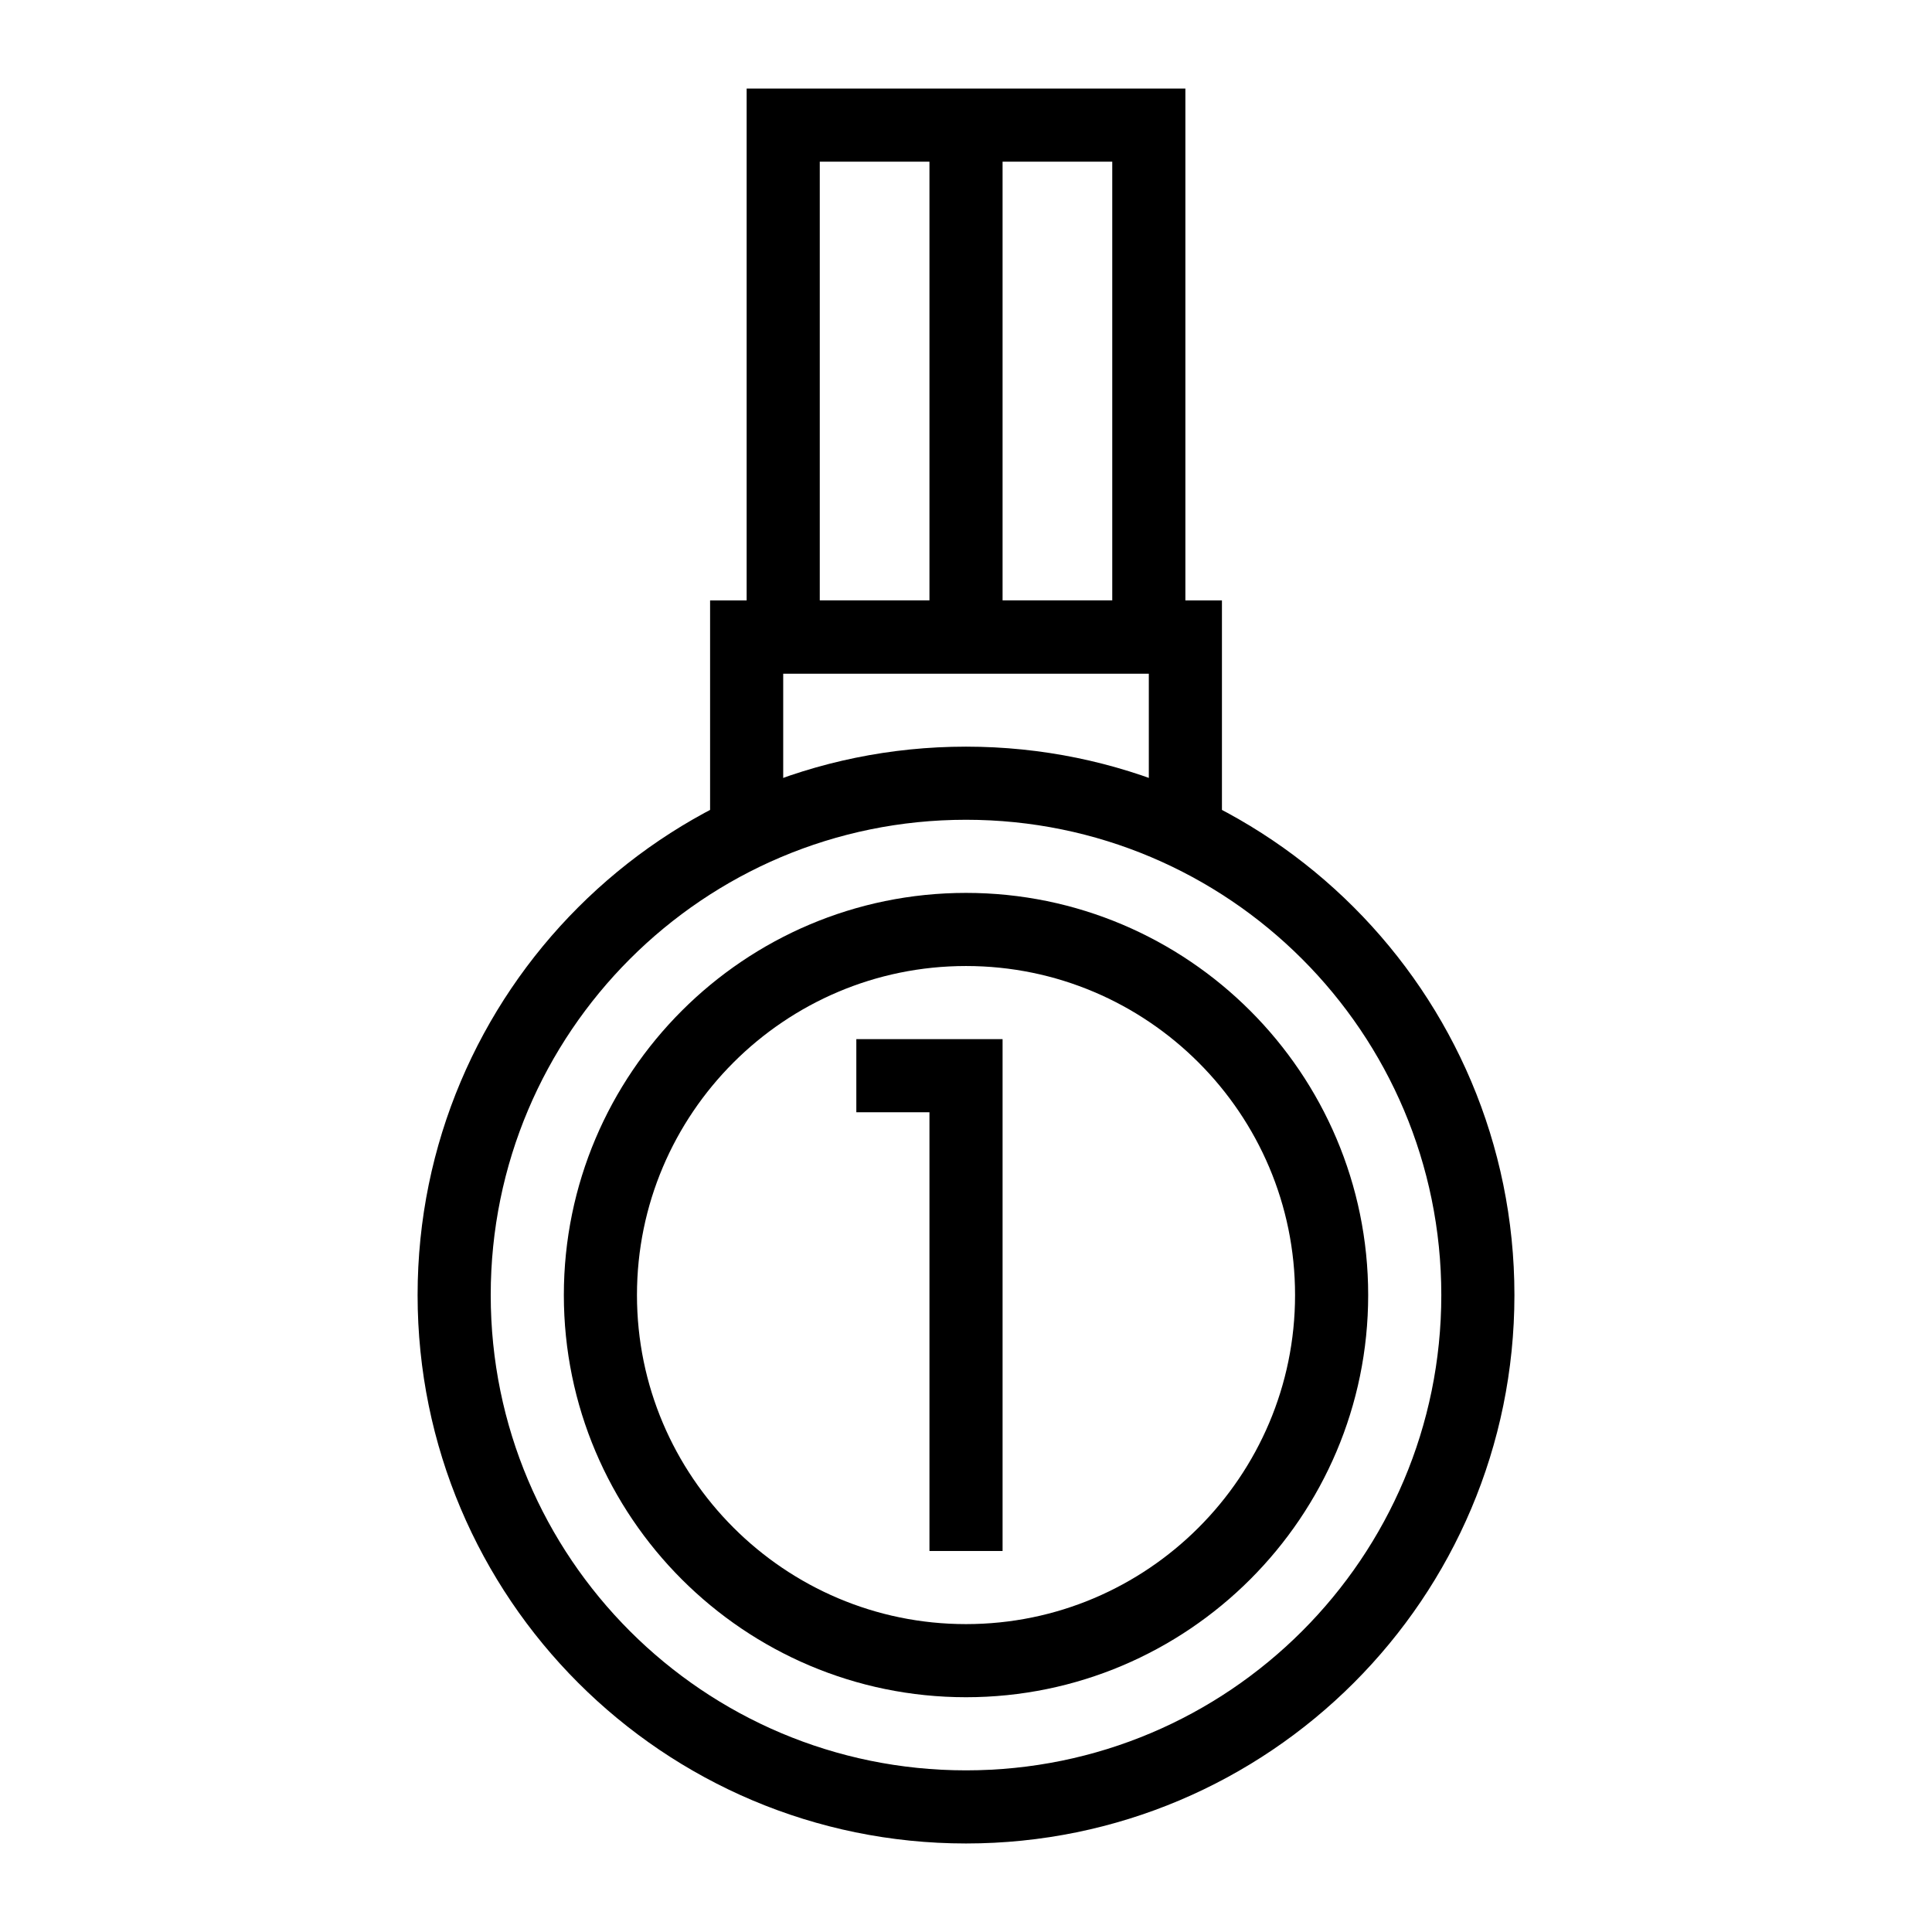 <?xml version="1.0" encoding="UTF-8"?>
<!-- Uploaded to: ICON Repo, www.svgrepo.com, Generator: ICON Repo Mixer Tools -->
<svg width="800px" height="800px" version="1.1" viewBox="144 144 512 512" xmlns="http://www.w3.org/2000/svg">
 <defs>
  <clipPath id="a">
   <path d="m148.09 148.09h503.81v503.81h-503.81z"/>
  </clipPath>
 </defs>
 <g fill="none" stroke="#000000" stroke-miterlimit="10" stroke-width="2">
  <g clip-path="url(#a)">
   <path transform="matrix(9.689 0 0 9.689 148.09 148.09)" d="m40 35c0 7.732-6.268 14-14 14-7.732 0-14-6.268-14-14 0-7.732 6.268-14 14-14 7.732 0 14 6.268 14 14"/>
   <path transform="matrix(9.689 0 0 9.689 148.09 148.09)" d="m26 45c-5.514 0-10-4.486-10-10 0-5.514 4.486-10 10-10 5.514 0 10 4.486 10 10 0 5.514-4.486 10-10 10z"/>
  </g>
  <path transform="matrix(9.689 0 0 9.689 148.09 148.09)" d="m23 29h3v13"/>
  <path transform="matrix(9.689 0 0 9.689 148.09 148.09)" d="m20 22.585v-5.585h12v5.585"/>
  <path transform="matrix(9.689 0 0 9.689 148.09 148.09)" d="m21 3h10v14h-10z"/>
  <path transform="matrix(9.689 0 0 9.689 148.09 148.09)" d="m26 3v14"/>
 </g>
</svg>